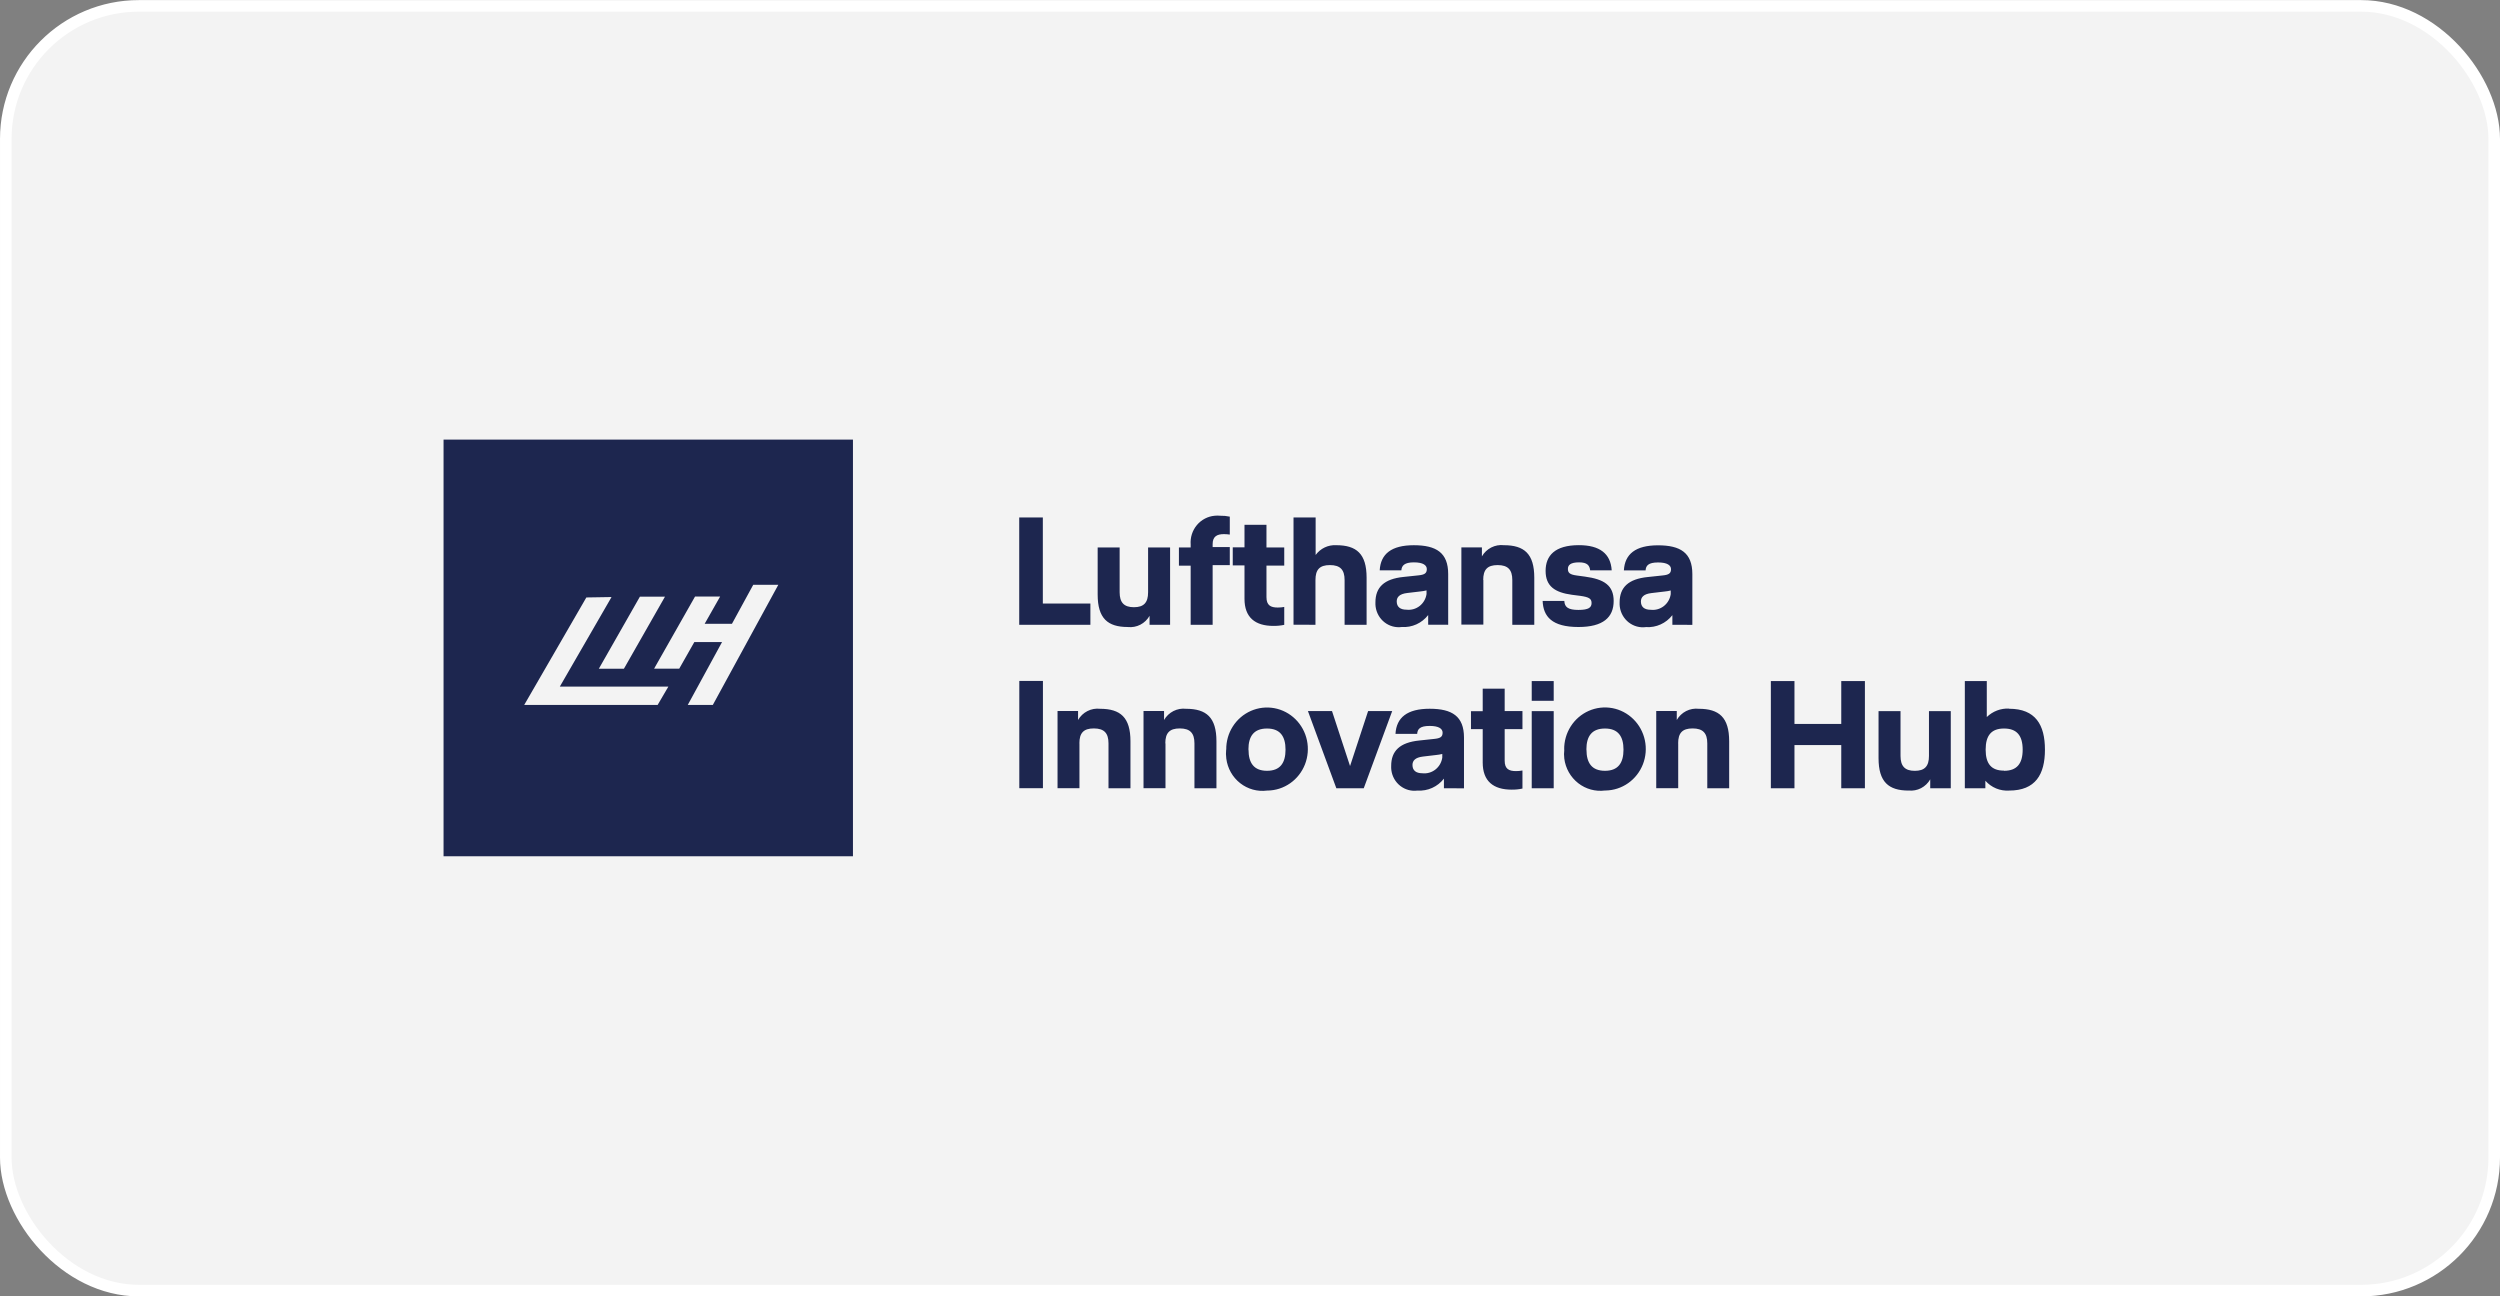 <?xml version="1.0" encoding="utf-8"?>
<svg xmlns="http://www.w3.org/2000/svg" fill="none" height="112" viewBox="0 0 216 112" width="216">
<rect x="0" y="0" width="216" height="112" fill="#808080" stroke="none"/>
<rect fill="white" fill-opacity="0.9" height="111" rx="11.5" width="215" x="0.5" y="0.508"/>
<rect height="111" rx="11.5" stroke="white" width="215" x="0.5" y="0.508"/>
<g clip-path="url(#clip0_566_44566)">
<path d="M38.323 37.984V73.984H73.695V37.984H38.323ZM57.455 51.551L53.906 57.779H51.739L55.288 51.551H57.455ZM56.819 60.908H45.291L50.66 51.621L52.837 51.585L48.368 59.324H57.746L56.819 60.908ZM61.587 60.908H59.422L62.385 55.475H59.99L58.687 57.771H56.515L60.05 51.543H62.218L60.884 53.894H63.242L65.079 50.527H67.246L61.587 60.908Z" fill="#1D264F"/>
<path d="M88.061 44.708H90.101V52.145H94.21V53.982H88.061V44.708ZM97.439 54.173C95.708 54.173 94.838 53.43 94.838 51.366V47.303H96.737V51.173C96.737 52.058 97.114 52.463 97.971 52.463C98.828 52.463 99.195 52.065 99.195 51.173V47.303H101.096V53.982H99.322V53.208C99.135 53.536 98.858 53.802 98.526 53.974C98.194 54.145 97.82 54.215 97.449 54.176L97.439 54.173ZM101.859 47.303H102.873V47.045C102.828 46.435 103.022 45.831 103.412 45.365C103.802 44.9 104.358 44.61 104.957 44.559C105.112 44.543 105.268 44.543 105.423 44.559C105.702 44.553 105.981 44.58 106.254 44.638V46.186C106.086 46.163 105.917 46.15 105.748 46.148C105.137 46.148 104.772 46.359 104.772 47.009V47.267H106.254V48.83H104.772V53.982H102.873V48.872H101.859V47.311V47.303ZM109.423 47.303H110.959V48.867H109.423V51.591C109.423 52.305 109.788 52.491 110.399 52.491C110.587 52.492 110.774 52.475 110.959 52.44V53.987C110.65 54.052 110.336 54.082 110.021 54.078C108.447 54.078 107.524 53.35 107.524 51.735V48.851H106.51V47.29H107.524V45.343H109.423V47.29V47.303ZM111.76 53.974V44.708H113.671V47.951C113.875 47.671 114.144 47.448 114.453 47.3C114.763 47.152 115.104 47.085 115.445 47.105C117.202 47.105 118.074 47.845 118.074 49.911V53.982H116.173V50.113C116.173 49.228 115.798 48.823 114.905 48.823C114.013 48.823 113.656 49.22 113.656 50.113V53.982L111.76 53.974ZM123.394 53.974V53.141C123.124 53.488 122.776 53.764 122.378 53.944C121.981 54.123 121.547 54.202 121.113 54.173C120.851 54.209 120.584 54.191 120.329 54.122C120.073 54.053 119.833 53.933 119.623 53.769C119.414 53.605 119.237 53.401 119.105 53.168C118.973 52.935 118.886 52.678 118.852 52.411C118.837 52.289 118.831 52.165 118.837 52.042C118.837 50.752 119.579 50.017 121.267 49.847L122.535 49.713C123.067 49.661 123.277 49.542 123.277 49.171C123.277 48.841 122.966 48.588 122.157 48.588C121.348 48.588 121.105 48.867 121.077 49.277H119.207C119.285 47.86 120.221 47.107 122.157 47.107C124.094 47.107 125.123 47.755 125.123 49.594V53.98L123.394 53.974ZM123.252 51.01C123.077 51.054 122.899 51.085 122.72 51.101L121.587 51.235C120.897 51.315 120.677 51.604 120.677 51.962C120.677 52.44 120.989 52.677 121.521 52.677C121.925 52.725 122.332 52.611 122.655 52.359C122.978 52.107 123.192 51.737 123.252 51.328V51.01ZM128.162 50.097V53.967H126.263V47.295H128.037V48.069C128.228 47.74 128.509 47.473 128.845 47.302C129.182 47.131 129.56 47.062 129.933 47.105C131.69 47.105 132.562 47.845 132.562 49.909V53.982H130.663V50.113C130.663 49.228 130.286 48.823 129.396 48.823C128.506 48.823 128.149 49.22 128.149 50.113L128.162 50.097ZM139.264 49.277H137.39C137.34 48.851 137.137 48.588 136.43 48.588C135.687 48.588 135.467 48.825 135.467 49.156C135.467 49.486 135.621 49.646 136.247 49.726L136.937 49.819C138.615 50.043 139.421 50.592 139.421 51.923C139.421 53.34 138.508 54.173 136.379 54.173C134.078 54.173 133.337 53.26 133.284 51.923H135.157C135.185 52.465 135.497 52.697 136.379 52.697C137.261 52.697 137.512 52.486 137.512 52.102C137.512 51.717 137.276 51.586 136.524 51.48L135.821 51.39C134.339 51.191 133.54 50.647 133.54 49.326C133.54 48.005 134.346 47.102 136.415 47.102C138.209 47.102 139.16 47.83 139.251 49.274L139.264 49.277ZM144.493 53.982V53.149C144.223 53.496 143.875 53.772 143.477 53.951C143.08 54.131 142.645 54.21 142.211 54.181C141.949 54.216 141.683 54.199 141.427 54.13C141.172 54.06 140.932 53.94 140.722 53.777C140.512 53.613 140.336 53.409 140.204 53.176C140.071 52.943 139.985 52.686 139.95 52.419C139.935 52.297 139.93 52.173 139.935 52.05C139.935 50.76 140.678 50.025 142.366 49.855L143.633 49.721C144.166 49.669 144.376 49.55 144.376 49.179C144.376 48.849 144.064 48.596 143.258 48.596C142.412 48.596 142.204 48.874 142.178 49.285H140.303C140.381 47.868 141.317 47.115 143.253 47.115C145.19 47.115 146.219 47.763 146.219 49.602V53.987L144.493 53.982ZM144.351 51.018C144.176 51.062 143.998 51.092 143.818 51.108L142.685 51.242C141.996 51.322 141.775 51.611 141.775 51.97C141.775 52.447 142.087 52.685 142.62 52.685C143.024 52.733 143.43 52.619 143.754 52.367C144.077 52.115 144.291 51.745 144.351 51.335V51.018ZM90.109 68.098H88.068V58.835H90.109V68.098ZM93.264 64.229V68.098H91.371V61.432H93.145V62.206C93.336 61.875 93.618 61.608 93.955 61.436C94.292 61.264 94.671 61.196 95.046 61.239C96.8 61.239 97.672 61.982 97.672 64.046V68.109H95.774V64.226C95.774 63.341 95.396 62.936 94.506 62.936C93.617 62.936 93.259 63.334 93.259 64.226L93.264 64.229ZM100.698 64.229V68.098H98.8V61.432H100.574V62.206C100.765 61.876 101.046 61.608 101.383 61.436C101.72 61.265 102.098 61.196 102.473 61.239C104.229 61.239 105.101 61.982 105.101 64.046V68.109H103.2V64.226C103.2 63.341 102.825 62.936 101.933 62.936C101.041 62.936 100.683 63.334 100.683 64.226L100.698 64.229ZM105.948 64.77C105.937 64.061 106.134 63.364 106.513 62.768C106.891 62.172 107.435 61.704 108.076 61.422C108.716 61.141 109.424 61.059 110.11 61.187C110.796 61.316 111.429 61.648 111.929 62.142C112.43 62.637 112.775 63.271 112.921 63.965C113.067 64.659 113.007 65.382 112.75 66.041C112.492 66.701 112.049 67.268 111.474 67.671C110.9 68.074 110.222 68.294 109.524 68.305H109.474C108.647 68.414 107.812 68.184 107.152 67.666C106.491 67.149 106.06 66.386 105.953 65.544C105.917 65.283 105.913 65.018 105.94 64.755L105.948 64.77ZM107.872 64.77C107.872 65.924 108.341 66.597 109.471 66.597C110.601 66.597 111.07 65.924 111.07 64.77C111.07 63.617 110.601 62.944 109.471 62.944C108.341 62.944 107.864 63.605 107.864 64.755L107.872 64.77ZM115.46 68.106L113.004 61.435H115.085L116.644 66.187L118.205 61.435H120.286L117.828 68.106H115.46ZM124.755 68.106V67.273C124.486 67.62 124.137 67.896 123.74 68.075C123.342 68.255 122.908 68.334 122.474 68.305C122.212 68.34 121.945 68.323 121.69 68.254C121.434 68.184 121.195 68.064 120.985 67.901C120.775 67.737 120.598 67.533 120.466 67.3C120.334 67.067 120.248 66.81 120.213 66.543C120.198 66.421 120.193 66.297 120.198 66.174C120.198 64.884 120.94 64.149 122.631 63.979L123.898 63.844C124.433 63.793 124.641 63.674 124.641 63.303C124.641 62.972 124.329 62.72 123.523 62.72C122.677 62.72 122.469 62.998 122.444 63.408H120.57C120.649 61.992 121.584 61.236 123.523 61.236C125.462 61.236 126.489 61.886 126.489 63.726V68.111L124.755 68.106ZM124.613 65.142C124.438 65.185 124.26 65.215 124.081 65.232L122.948 65.366C122.258 65.446 122.038 65.735 122.038 66.094C122.038 66.571 122.35 66.809 122.885 66.809C123.288 66.856 123.694 66.742 124.017 66.49C124.34 66.238 124.553 65.869 124.613 65.459V65.142ZM130.004 61.435H131.54V62.996H130.004V65.722C130.004 66.437 130.369 66.623 130.98 66.623C131.168 66.624 131.356 66.606 131.54 66.571V68.132C131.232 68.199 130.918 68.23 130.603 68.225C129.029 68.225 128.106 67.497 128.106 65.88V62.996H127.092V61.448H128.106V59.5H130.004V61.443V61.435ZM132.341 60.55V58.842H134.24V60.55H132.341ZM132.341 68.106V61.44H134.24V68.109L132.341 68.106ZM135.145 64.77C135.133 64.061 135.329 63.364 135.707 62.767C136.085 62.17 136.628 61.702 137.268 61.419C137.908 61.137 138.615 61.054 139.302 61.181C139.988 61.309 140.621 61.64 141.122 62.134C141.623 62.627 141.969 63.261 142.116 63.955C142.264 64.649 142.205 65.371 141.949 66.031C141.692 66.691 141.249 67.259 140.675 67.663C140.102 68.067 139.424 68.288 138.726 68.3H138.673C137.847 68.409 137.013 68.179 136.353 67.662C135.693 67.145 135.262 66.382 135.155 65.542C135.123 65.285 135.123 65.025 135.155 64.768L135.145 64.77ZM137.071 64.77C137.071 65.924 137.537 66.597 138.67 66.597C139.803 66.597 140.27 65.924 140.27 64.77C140.27 63.617 139.801 62.944 138.67 62.944C137.54 62.944 137.064 63.605 137.064 64.755L137.071 64.77ZM144.997 64.229V68.098H143.099V61.432H144.873V62.206C145.064 61.876 145.344 61.608 145.681 61.436C146.018 61.265 146.397 61.196 146.771 61.239C148.528 61.239 149.4 61.982 149.4 64.046V68.109H147.509V64.226C147.509 63.341 147.131 62.936 146.242 62.936C145.352 62.936 144.992 63.334 144.992 64.226L144.997 64.229ZM155.042 62.547H159.085V58.842H161.128V68.106H159.085V64.373H155.042V68.106H153.002V58.842H155.042V62.547ZM164.907 68.305C163.176 68.305 162.306 67.564 162.306 65.501V61.44H164.205V65.31C164.205 66.195 164.583 66.6 165.439 66.6C166.296 66.6 166.663 66.202 166.663 65.31V61.44H168.547V68.109H166.772V67.335C166.585 67.662 166.308 67.928 165.976 68.099C165.644 68.27 165.27 68.34 164.899 68.3L164.907 68.305ZM173.588 61.236C175.869 61.236 176.683 62.627 176.683 64.77C176.683 66.914 175.864 68.305 173.588 68.305C173.205 68.331 172.821 68.268 172.466 68.121C172.11 67.974 171.792 67.746 171.535 67.456V68.106H169.761V58.842H171.659V61.951C171.915 61.704 172.217 61.512 172.547 61.386C172.877 61.261 173.229 61.205 173.581 61.221L173.588 61.236ZM173.147 66.597C174.24 66.597 174.759 66.004 174.759 64.77C174.759 63.537 174.24 62.944 173.147 62.944C172.055 62.944 171.56 63.54 171.56 64.77C171.56 66.001 172.06 66.582 173.14 66.582L173.147 66.597Z" fill="#1D264F"/>
</g>
<defs>
<clipPath id="clip0_566_44566">
<rect fill="white" height="36" transform="translate(38.323 38)" width="138.353"/>
</clipPath>
</defs>
</svg>